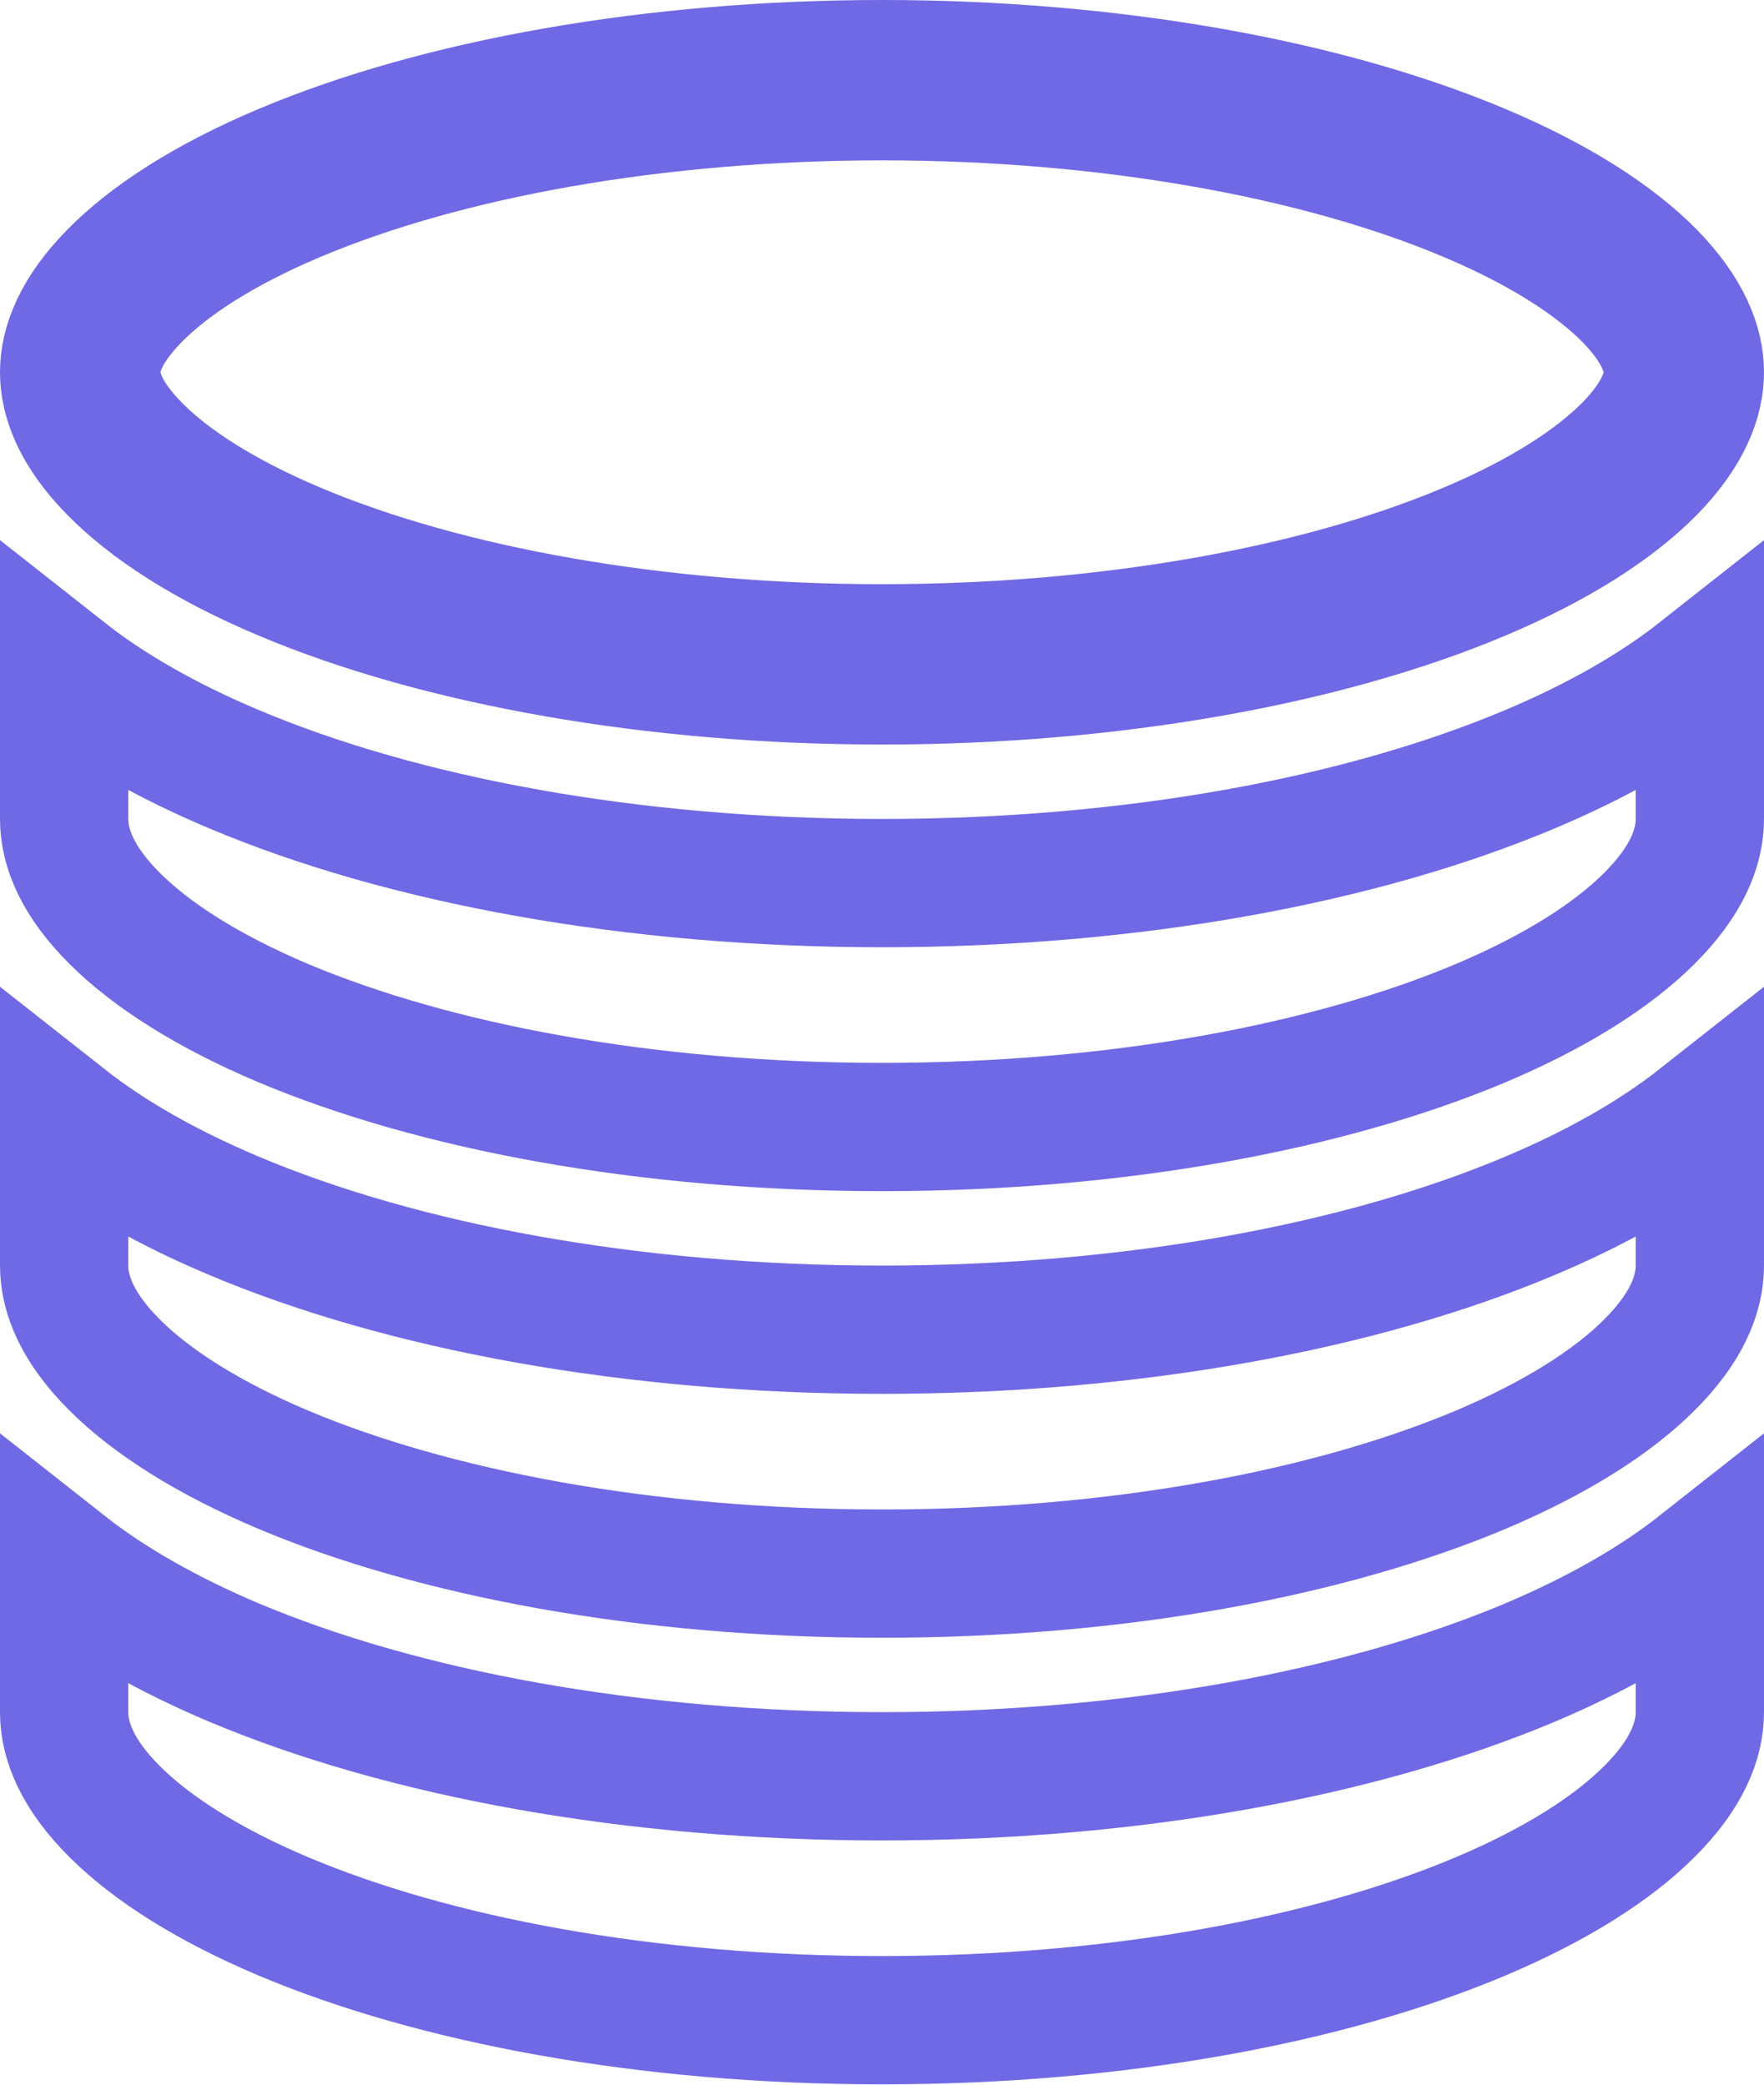 <svg width="11" height="13" viewBox="0 0 11 13" fill="none" xmlns="http://www.w3.org/2000/svg">
<path d="M0.4 10.677V9.763C0.693 9.994 1.052 10.195 1.455 10.366C2.511 10.811 3.941 11.077 5.5 11.077C7.059 11.077 8.489 10.811 9.545 10.366C9.948 10.195 10.307 9.994 10.6 9.763V10.677C10.6 10.86 10.514 11.069 10.285 11.297C10.055 11.527 9.702 11.752 9.234 11.95C8.298 12.345 6.979 12.598 5.5 12.598C4.021 12.598 2.702 12.345 1.766 11.95C1.298 11.752 0.945 11.527 0.715 11.297C0.486 11.069 0.4 10.86 0.4 10.677Z" stroke="#6F69E5" stroke-width="0.8"/>
<path d="M0.4 7.892V6.978C0.693 7.209 1.052 7.41 1.455 7.58C2.511 8.026 3.941 8.292 5.5 8.292C7.059 8.292 8.489 8.026 9.545 7.58C9.948 7.41 10.307 7.209 10.6 6.978V7.892C10.6 8.075 10.514 8.284 10.285 8.512C10.055 8.742 9.702 8.967 9.234 9.165C8.298 9.559 6.979 9.813 5.5 9.813C4.021 9.813 2.702 9.559 1.766 9.165C1.298 8.967 0.945 8.742 0.715 8.512C0.486 8.284 0.4 8.075 0.4 7.892Z" stroke="#6F69E5" stroke-width="0.8"/>
<path d="M0.4 5.107V4.193C0.693 4.424 1.052 4.625 1.455 4.795C2.511 5.241 3.941 5.507 5.5 5.507C7.059 5.507 8.489 5.241 9.545 4.795C9.948 4.625 10.307 4.424 10.6 4.193V5.107C10.6 5.29 10.514 5.499 10.285 5.727C10.055 5.957 9.702 6.182 9.234 6.38C8.298 6.774 6.979 7.028 5.5 7.028C4.021 7.028 2.702 6.774 1.766 6.38C1.298 6.182 0.945 5.957 0.715 5.727C0.486 5.499 0.4 5.29 0.4 5.107Z" stroke="#6F69E5" stroke-width="0.8"/>
<path d="M1.805 3.502C1.328 3.301 0.989 3.077 0.776 2.86C0.564 2.644 0.5 2.462 0.5 2.321C0.5 2.181 0.564 1.999 0.776 1.783C0.989 1.566 1.328 1.342 1.805 1.141C2.76 0.738 4.089 0.5 5.5 0.5C6.911 0.5 8.24 0.738 9.195 1.141C9.672 1.342 10.011 1.566 10.225 1.783C10.436 1.999 10.5 2.181 10.5 2.321C10.5 2.462 10.436 2.644 10.225 2.86C10.011 3.077 9.672 3.301 9.195 3.502C8.24 3.905 6.911 4.143 5.5 4.143C4.089 4.143 2.76 3.905 1.805 3.502Z" stroke="#6F69E5"/>
</svg>

